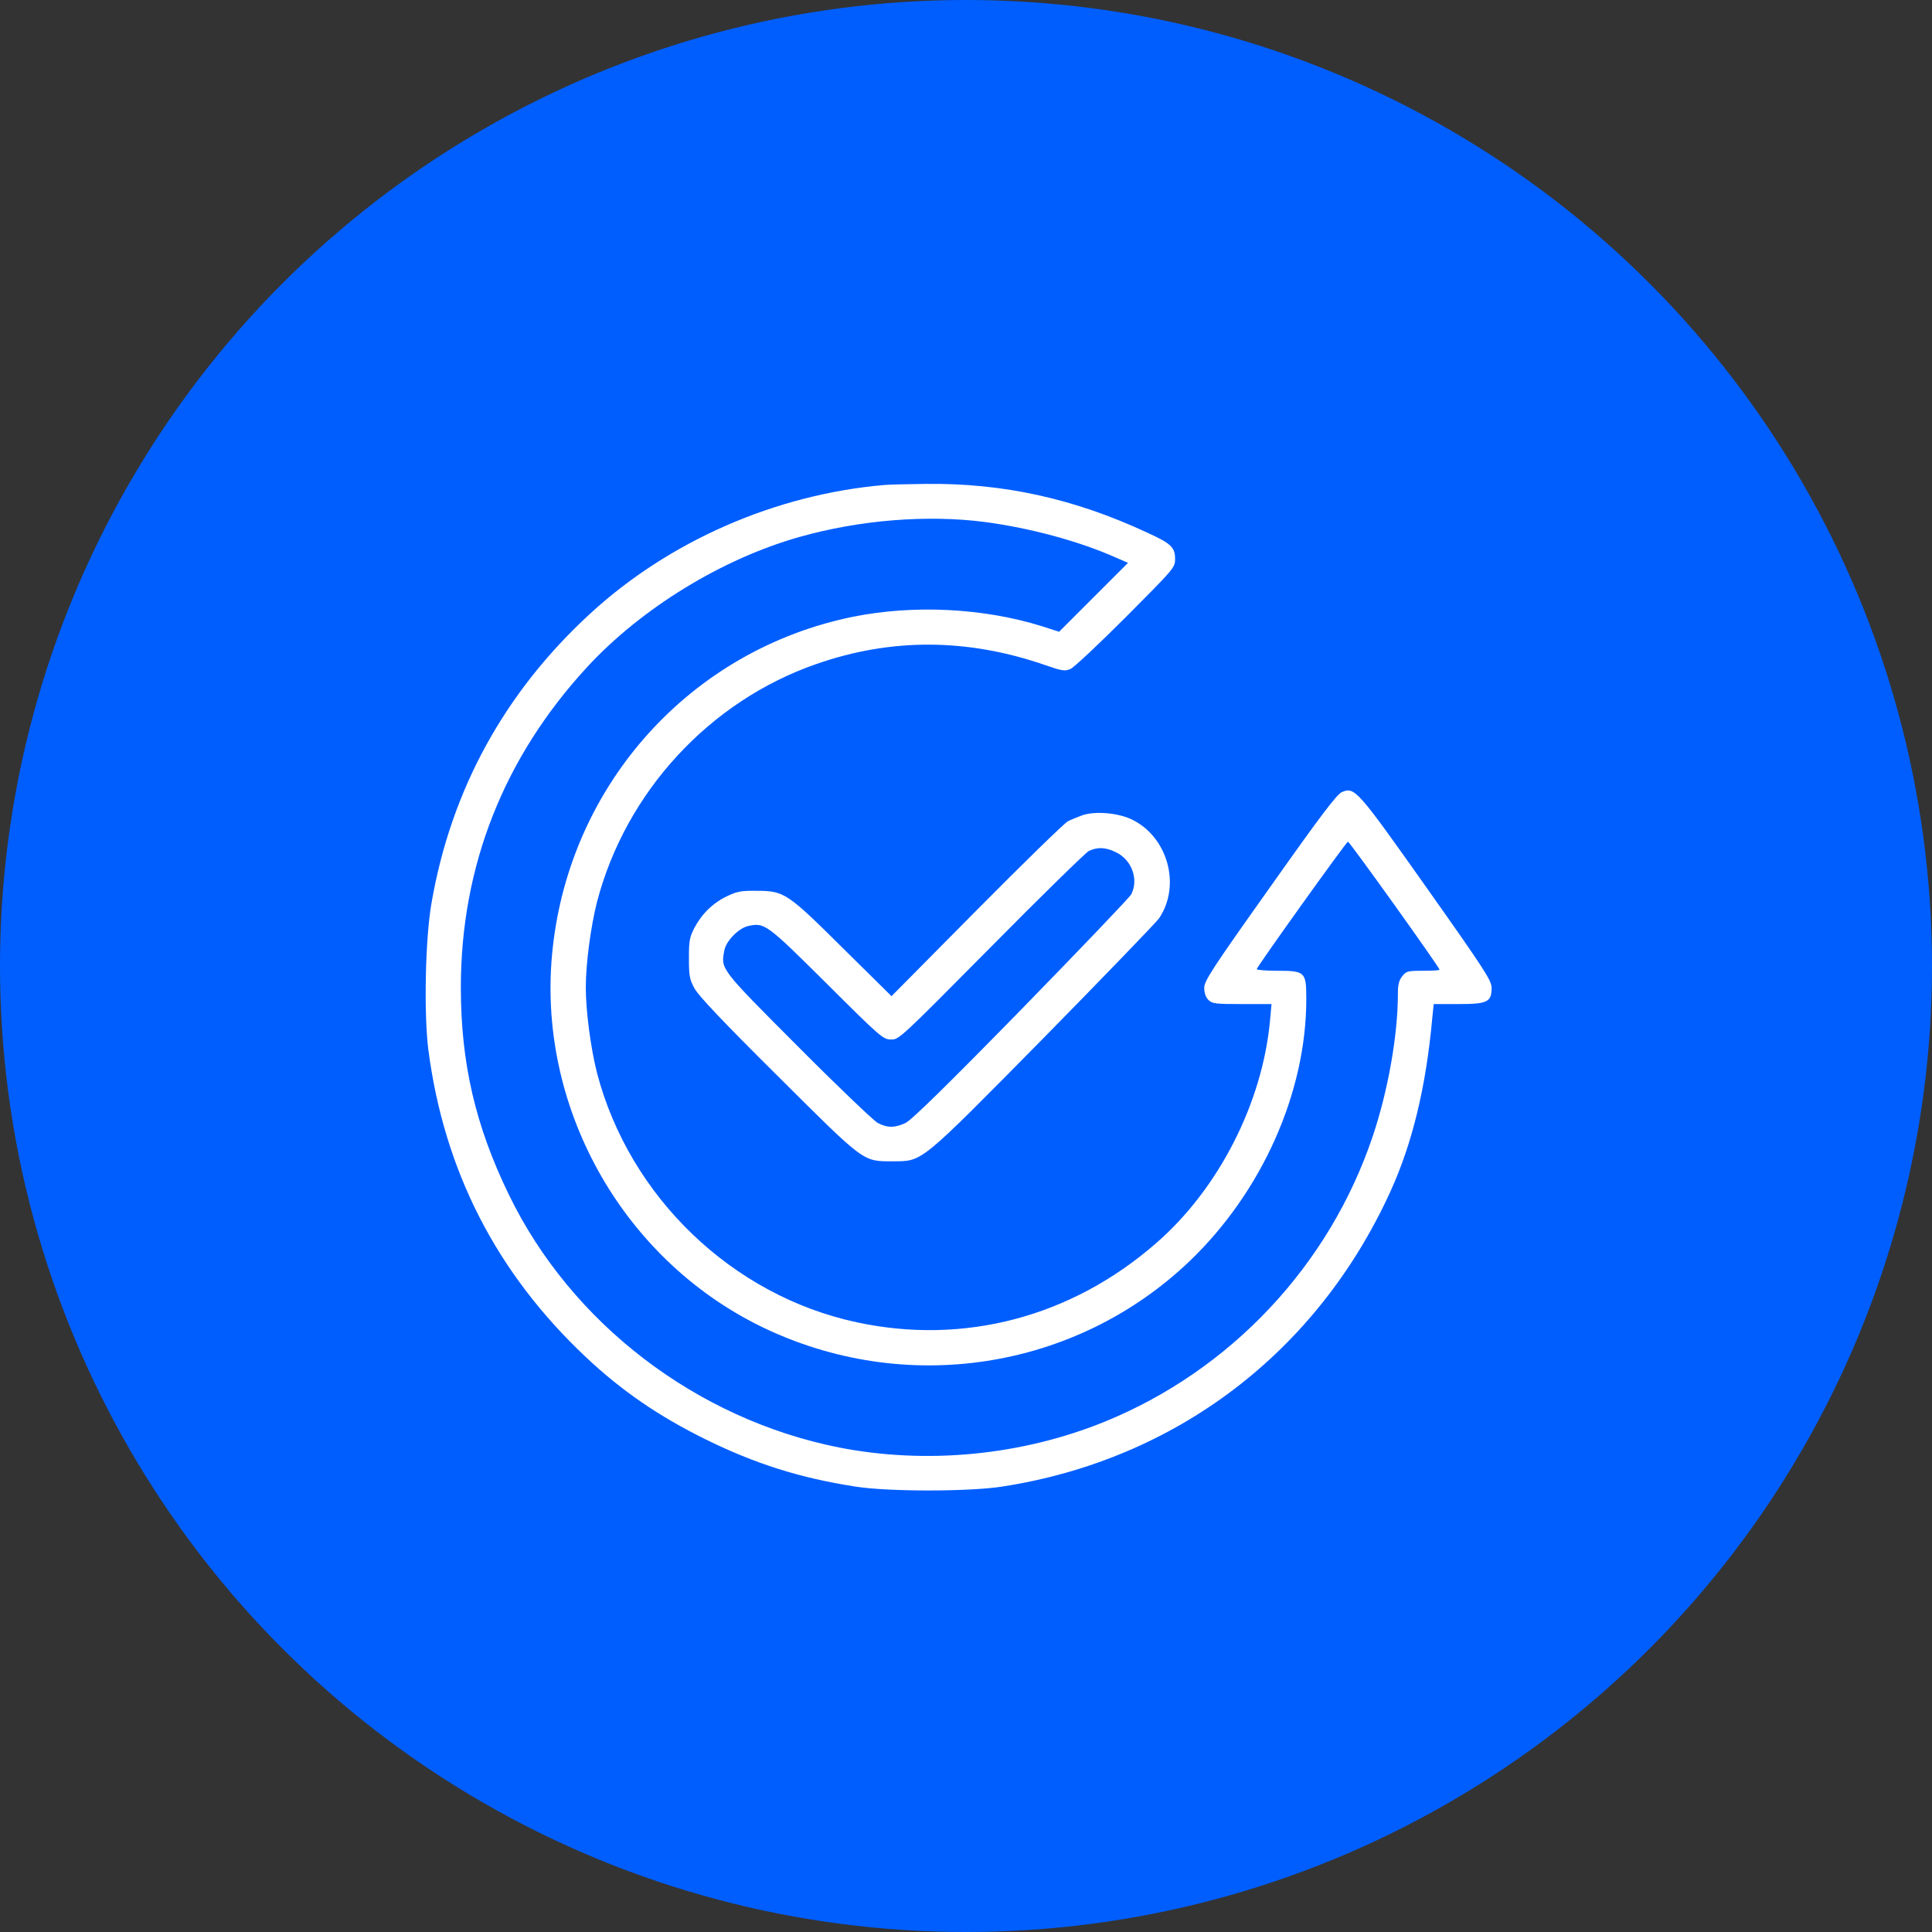 <svg width="58" height="58" viewBox="0 0 58 58" fill="none" xmlns="http://www.w3.org/2000/svg">
<rect x="0" y="0" width="58" height="58" fill="#333333" stroke="none"/>
<circle cx="29" cy="29" r="29" fill="#005EFF"/>
<path d="M26.556 14.559C23.287 14.84 20.086 16.24 17.711 18.428C15.148 20.785 13.541 23.711 12.954 27.111C12.766 28.174 12.722 30.431 12.86 31.519C13.335 35.157 14.91 38.22 17.586 40.739C18.661 41.752 19.774 42.515 21.18 43.209C22.662 43.94 24.018 44.372 25.681 44.628C26.657 44.784 29.088 44.784 30.088 44.628C35.302 43.822 39.541 40.596 41.741 35.77C42.398 34.326 42.81 32.638 42.998 30.562L43.041 30.143H43.785C44.654 30.143 44.779 30.081 44.779 29.656C44.779 29.437 44.573 29.118 42.841 26.668C40.741 23.698 40.672 23.617 40.285 23.779C40.135 23.842 39.659 24.467 38.122 26.643C36.377 29.099 36.152 29.45 36.152 29.656C36.152 29.812 36.196 29.937 36.277 30.018C36.39 30.131 36.484 30.143 37.284 30.143H38.172L38.128 30.625C37.903 33.107 36.584 35.695 34.702 37.326C32.164 39.539 28.938 40.389 25.719 39.696C21.98 38.895 18.899 35.932 17.923 32.213C17.736 31.475 17.586 30.362 17.586 29.643C17.586 28.924 17.736 27.812 17.923 27.074C18.786 23.779 21.299 21.048 24.506 19.935C26.763 19.147 29.045 19.16 31.376 19.966C31.876 20.141 31.964 20.154 32.133 20.085C32.233 20.047 32.983 19.341 33.796 18.528C35.258 17.059 35.277 17.041 35.277 16.778C35.277 16.434 35.158 16.315 34.44 15.99C32.239 14.965 30.12 14.502 27.807 14.527C27.257 14.534 26.694 14.546 26.556 14.559ZM29.57 15.671C30.933 15.853 32.395 16.247 33.489 16.734L33.864 16.897L32.827 17.934L31.795 18.966L31.289 18.803C29.538 18.253 27.432 18.147 25.606 18.516C20.755 19.504 17.129 23.511 16.592 28.468C16.079 33.138 18.63 37.764 22.856 39.827C27.157 41.921 32.276 41.14 35.709 37.864C37.884 35.782 39.216 32.8 39.216 29.993C39.216 29.174 39.184 29.143 38.334 29.143C37.99 29.143 37.715 29.118 37.728 29.093C37.784 28.949 40.422 25.267 40.466 25.267C40.516 25.267 43.217 29.043 43.217 29.112C43.217 29.131 42.991 29.143 42.723 29.143C42.26 29.143 42.216 29.156 42.097 29.306C41.997 29.431 41.966 29.562 41.966 29.825C41.966 31.075 41.672 32.738 41.21 34.113C39.91 37.983 36.953 41.133 33.17 42.678C30.67 43.696 27.819 43.971 25.181 43.453C20.912 42.602 17.154 39.733 15.279 35.87C14.273 33.8 13.835 31.919 13.835 29.643C13.835 26.005 15.123 22.742 17.623 20.029C19.255 18.26 21.674 16.778 23.993 16.122C25.806 15.609 27.832 15.446 29.57 15.671Z" fill="white"/>
<path d="M32.497 24.473C32.359 24.523 32.159 24.605 32.059 24.655C31.953 24.711 30.721 25.911 29.315 27.33L26.764 29.906L25.314 28.474C23.632 26.805 23.545 26.743 22.713 26.743C22.263 26.736 22.126 26.761 21.838 26.899C21.413 27.099 21.076 27.424 20.85 27.849C20.7 28.137 20.682 28.243 20.682 28.768C20.682 29.293 20.7 29.399 20.85 29.674C20.969 29.893 21.701 30.669 23.351 32.306C25.983 34.926 25.895 34.863 26.808 34.863C27.708 34.857 27.577 34.963 31.322 31.169C33.134 29.324 34.697 27.705 34.797 27.568C35.46 26.58 35.06 25.13 33.985 24.605C33.578 24.405 32.891 24.342 32.497 24.473ZM33.503 25.586C33.978 25.811 34.191 26.405 33.96 26.849C33.91 26.943 32.422 28.499 30.653 30.312C28.396 32.619 27.358 33.632 27.183 33.713C26.864 33.863 26.639 33.863 26.352 33.713C26.227 33.644 25.145 32.613 23.951 31.412C21.607 29.062 21.638 29.099 21.744 28.537C21.794 28.249 22.176 27.862 22.463 27.799C22.957 27.693 23.007 27.73 24.814 29.524C26.439 31.144 26.514 31.206 26.752 31.206C26.989 31.212 27.039 31.162 29.746 28.43C31.259 26.899 32.584 25.605 32.684 25.549C32.941 25.424 33.191 25.43 33.503 25.586Z" fill="white"/>
</svg>
